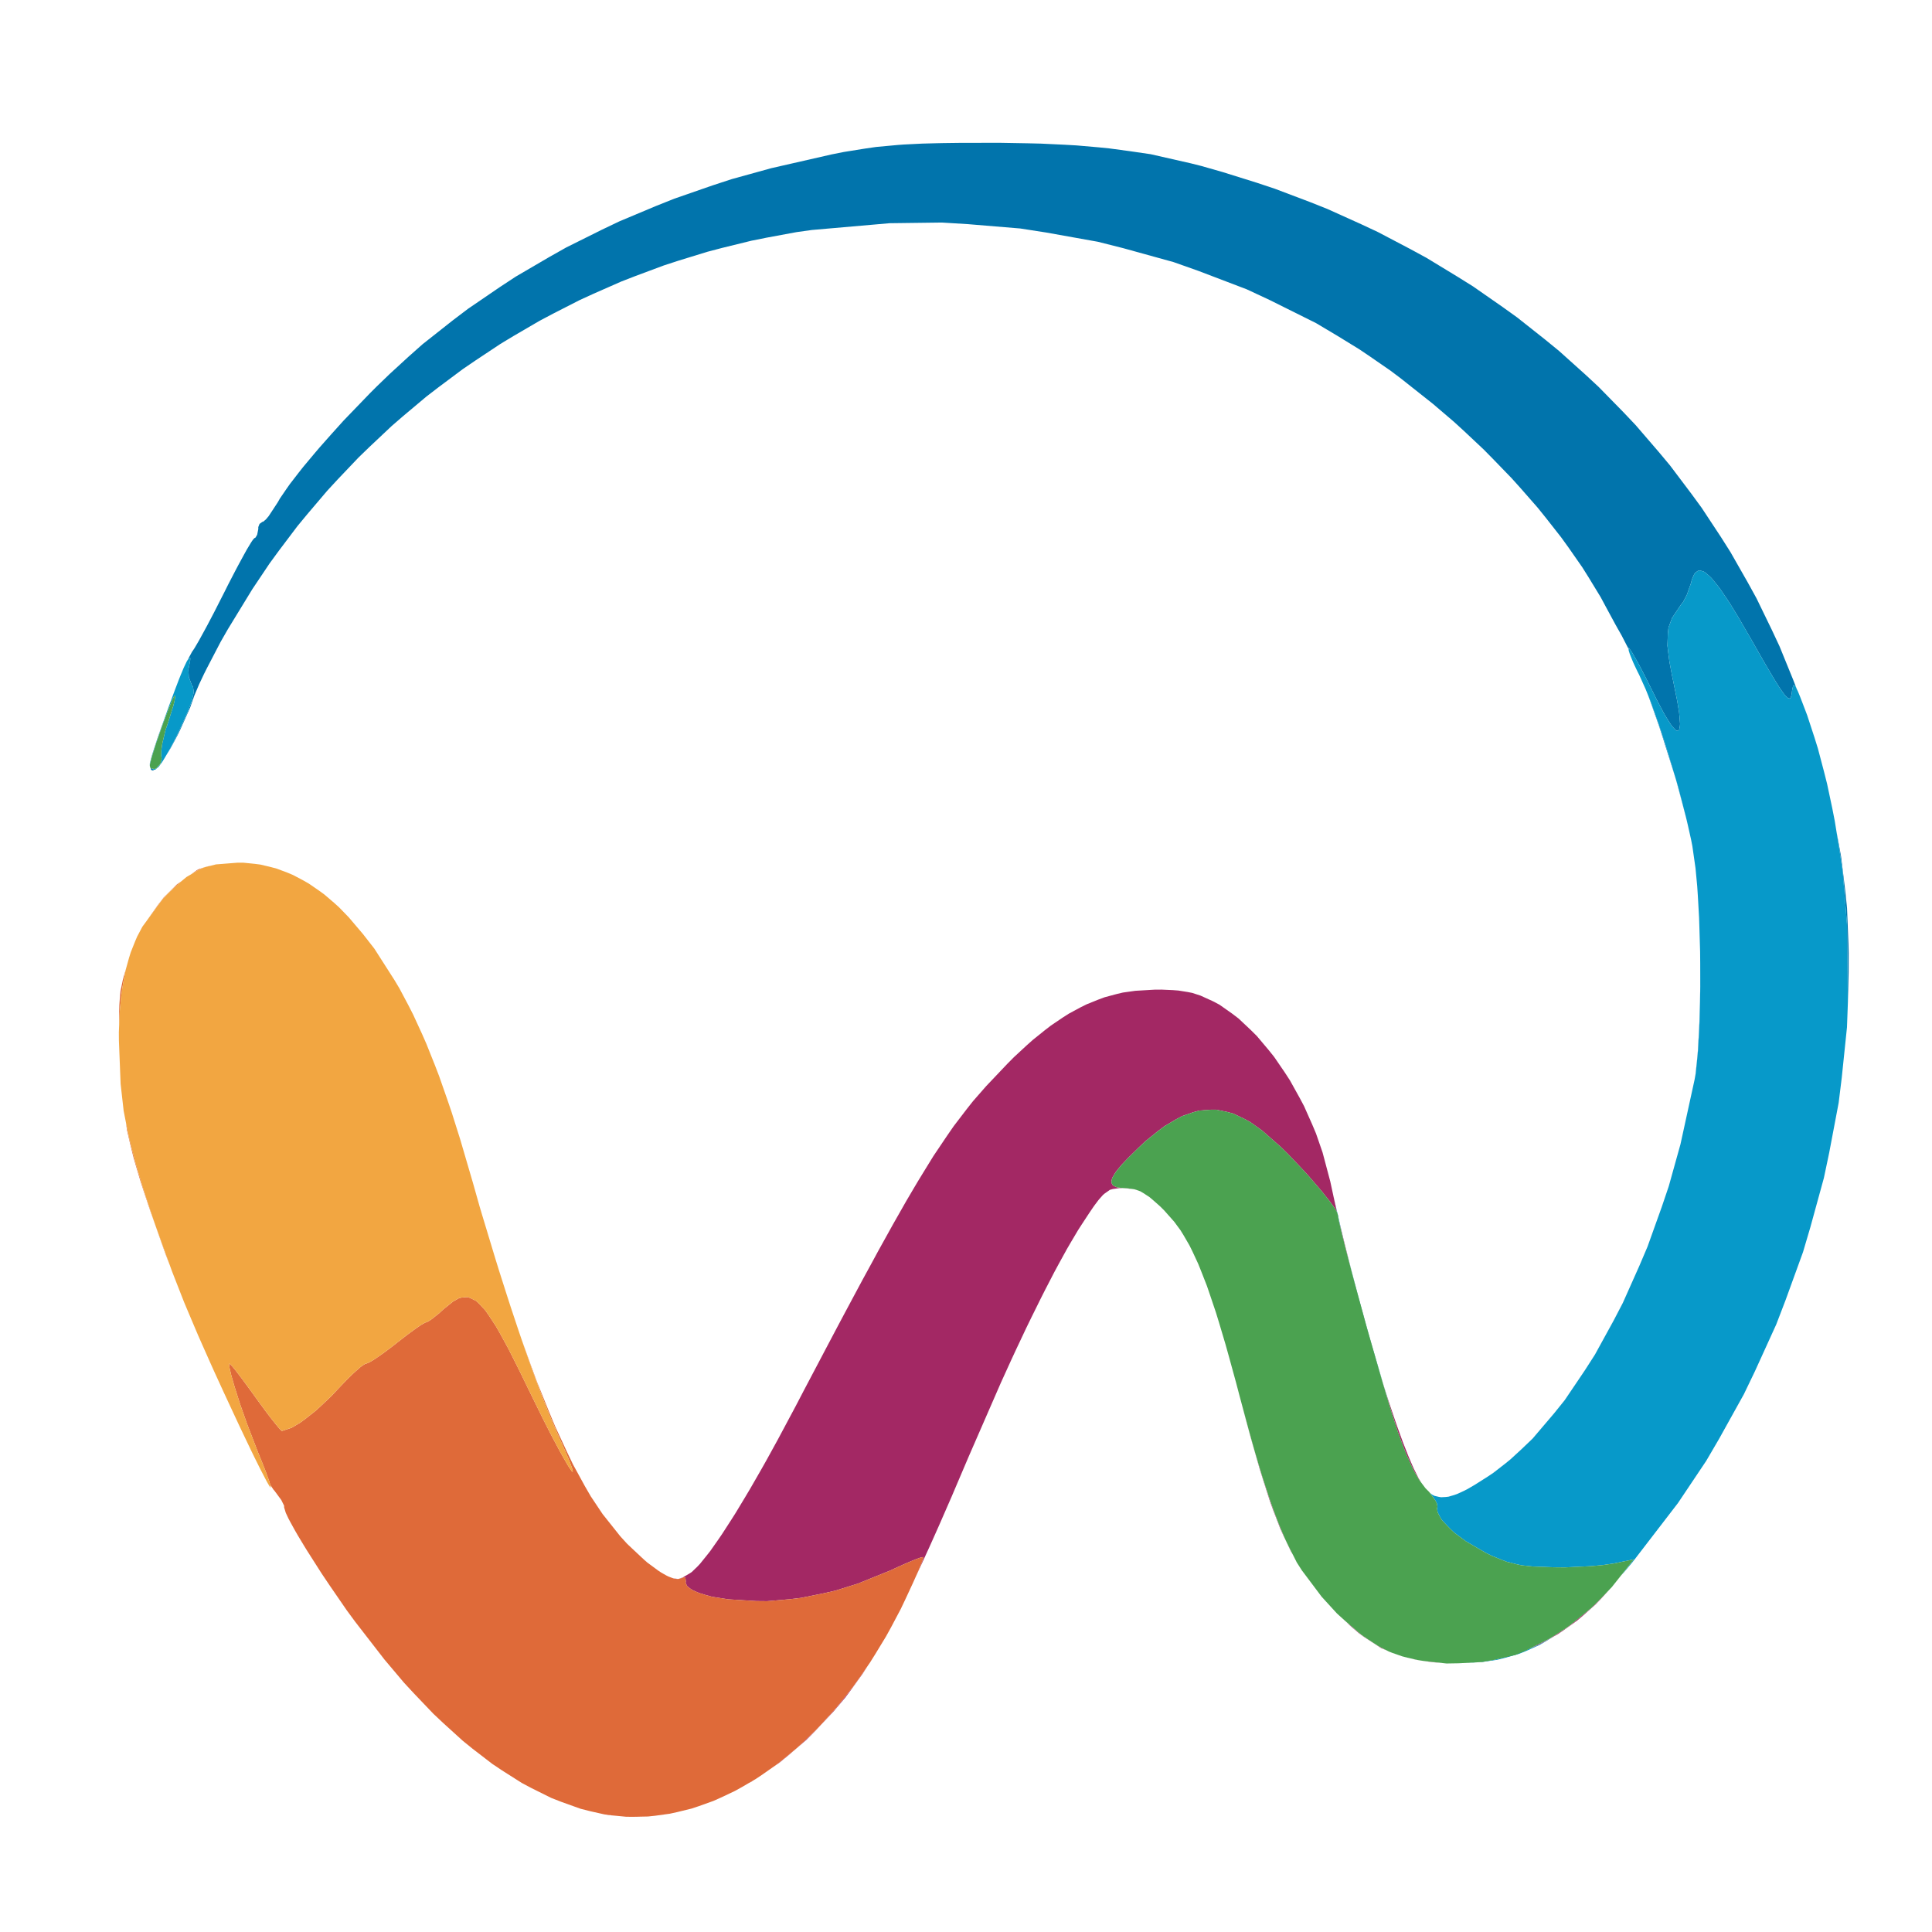 <?xml version="1.0" encoding="UTF-8"?>
<svg data-bbox="23.01 27.65 334.86 324.06" viewBox="0 0 374 374" height="374" width="374" xmlns="http://www.w3.org/2000/svg" data-type="ugc">
    <g>
        <path fill="rgba(1,116,172,1)" d="m314.13 252.26-1.76 3.38-3.62 6.59-1.93 3.01-3.92 5.81-2.06 2.56-4.16 4.88-2.15 2.06-2.16 1.98-1.09.88-2.15 1.68 2.15-1.68 1.09-.88 2.16-1.99 2.15-2.05 4.16-4.89 2.06-2.56 3.93-5.81 1.92-3 3.62-6.6 1.76-3.38m15.01-61.28-.03 2.18-.1 4.27-.08 1.97-.21 3.79-.15 1.63-.32 3.04-.21 1.15-1.97 8.99 1.97-8.99.18-1.03.3-2.83.14-1.53.21-3.62.09-1.87.12-4.12.04-2.09.02-2.73m-4.36-37.11.82 3.11.79 3.07.05.22-.92-3.52-1.03-3.86m-5.02-15.43.47 1.3.97 2.7.49 1.46.99 3 .48 1.57 1.46 4.86-2.53-8.03-.67-2.06-1.39-3.94-.65-1.81M29.31 148.73l.45.27h.11l-.26.16-.37-.13-.11-.46m2.22-8.09-.37 1.09-.72 2.13-.3.9-.53 1.69-.17.6-.26 1.02v-.1l.3-1.17.19-.68.61-1.88.33-1.01.82-2.34.43-1.2.11-.29M193.83 27.65l5.16.09 2.51.06 4.63.22 2.27.13 4.26.37 2.09.21 4.01.54 3.98.58 7.83 1.78 1.99.5 4.13 1.18 6.56 2.05 3.49 1.16 6.82 2.58 3.37 1.34 6.56 2.96 3.25 1.52 6.3 3.31 3.11 1.69 6.02 3.66 2.98 1.86 5.73 3.99 2.83 2.03 5.43 4.3 2.68 2.19 5.12 4.6 2.52 2.34 4.8 4.9 2.36 2.49 4.46 5.18 2.19 2.62 4.11 5.45 2.02 2.76 3.76 5.7 1.83 2.89 3.39 5.95 1.65 3 3 6.18 1.46 3.12 2.61 6.4.71 1.83-.23-.49-.15-.15-.26-.07-.09.26-.16.72-.07.63-.16.69-.17.25-.12.01-.27-.06-.19-.17-.42-.42-.28-.37-.59-.83-.38-.59-.8-1.28-.49-.82-1.05-1.78-.63-1.09-1.32-2.31-.78-1.37-2.66-4.6-1.57-2.57-.69-1.05-1.31-1.93-.57-.74-1.08-1.32-.46-.44-.88-.74-.36-.15-.69-.17-.29.13-.52.37-.22.39-.39.9-.15.64-.82 2.32-.75 1.43-.35.41-1.76 2.62-.69 1.87-.12 1.12-.09 2.37.18 1.49.2 1.55.16.88.34 1.81.22 1.03.81 4.01.35 2.14.08.81.11 1.43-.04.45-.14.73-.16.09-.39.02-.28-.25-.63-.7-.4-.61-.87-1.4-.53-.97-1.11-2.11-.65-1.32-1.74-3.47-1.05-2-.44-.78-.8-1.4-.27-.42-.44-.61-.05.05.02.19-1.35-2.62-.12-.21-.39-.69-.22-.38-.53-.95-1.77-3.27-1.02-1.9-2.34-3.84-1.21-1.93-2.69-3.86-1.4-1.94-3.02-3.85-1.55-1.92-3.33-3.8-1.7-1.89-3.6-3.72L287.2 87l-3.83-3.6-1.95-1.78-4.03-3.44-6.25-4.95-1.94-1.46-4.01-2.77-2.03-1.37-4.18-2.57-4.23-2.52-8.9-4.43-4.52-2.11-9.39-3.58-4.75-1.68-9.76-2.7-4.91-1.24-10-1.79-5.02-.78-10.12-.84-5.06-.31-10.12.13-15.03 1.31-2.95.41-5.83 1.08-2.9.58-5.74 1.41-2.85.75-5.62 1.73-2.79.91-5.5 2.05-2.73 1.06-5.36 2.36-2.67 1.22-5.21 2.66-2.58 1.37-5.06 2.95-2.5 1.51L92 69.81l-2.42 1.65-4.7 3.51-2.33 1.79-4.5 3.78-2.23 1.93-4.29 4.04-2.12 2.05-4.08 4.29-2.01 2.18-3.85 4.53-1.9 2.3-3.6 4.77-1.77 2.42-3.35 5-4.73 7.74-1.41 2.46-2.61 5.01-.59 1.17-.95 2.01-.95 2.24-.8 2.29-1.9 4.24-.48 1-.96 1.81-.47.86-.7 1.13.42-.71.48-.89.97-1.89.49-1.03 1.62-3.58.72-1.85.2-.69.28-1.25-.01-.43-.11-.76-.2-.24-.61-1.63-.08-1.44.14-.67.2-1.08.03-.42-.03-.08-.1-.06-.11.11-.22.27.1-.23.72-1.33.09-.11.28-.42.15-.24.38-.65.41-.7 1.08-1.97.57-1.05 1.3-2.48 2.04-4.01.69-1.38 1.31-2.53.64-1.21 1.11-2.04.52-.94.79-1.31.18-.28.26-.37.25-.27.21-.1.32-.55.22-1.1v-.39l.24-.61.58-.42h.11l.37-.3.21-.19.51-.61 1.74-2.65.42-.74 1.25-1.83.68-.97 1.7-2.2.9-1.14 2.06-2.46 1.07-1.26 2.32-2.62 2.37-2.63 5.1-5.29 1.28-1.28 2.52-2.43 3.64-3.34 2.75-2.44 5.8-4.58 2.95-2.24 6.15-4.2 3.12-2.05 6.5-3.8 3.28-1.85 6.81-3.39 3.45-1.65 7.1-2.98 3.59-1.43 7.37-2.56 3.73-1.22 7.63-2.11 11.7-2.67 2.36-.47 4.18-.67 2.07-.3 4.23-.39 1.1-.08 2.38-.12 1.22-.06 2.68-.07 1.4-.03 3.11-.04 5.27-.01m165.72 141.11-.75-4.94-.43-2.68.23 1.23.63 3.44.81 6.66.34 3.33.28 6.9.04 1.77-.01 3.69-.14 5.84-.18-15.11Z"/>
        <path fill="rgba(7,153,201,1)" d="m289.48 321.25 1.4-.36 2.78-.79 1.36-.52 2.69-1.12 1.31-.69 1.76-.99-1.4.87-1.32.77-2.67 1.2-1.35.54-2.77.79-1.4.35-2.93.42-4.65.26 4.34-.28m42.99-211.12.36.15.88.74.46.44 1.08 1.32.57.74 1.31 1.93.69 1.05 1.57 2.57 2.66 4.6.78 1.37 1.32 2.31.63 1.09 1.05 1.78.49.82.8 1.28.38.59.59.83.28.37.42.42.19.17.27.06.12-.01.17-.25.16-.69.07-.63.16-.72.09-.26.26.07.15.15.46.97.13.31.32.79.57 1.48.77 2.02 1.4 4.27.68 2.18 1.2 4.55.58 2.3 1.01 4.76.47 2.4.8 4.92.75 4.94.82 10.13.18 15.11-.18 4.86-1.01 9.75-.6 4.87-1.84 9.71-1.02 4.84-2.63 9.58-1.41 4.77-3.4 9.36-1.78 4.64-4.12 9.05-2.15 4.47-4.8 8.64-2.49 4.26-5.46 8.15-8.88 11.55-1.53 1.81-.65.72 2.51-3.17-3.89.8-2.11.31-1.84.17-1.05.07-4.44.21-2.1-.02-4.06-.15-2.21-.23-.98-.21-1.91-.48-.97-.37-1.97-.8-1.13-.56-3.85-2.24-2.24-1.66-.87-.83-1.55-1.63-.42-.72-.35-.69-.08-.31-.07-.58.08-.24-.09-.58-.25-.54-.21-.33-.89-1.22.49.35.38.19.84.2.43.07.94-.05.5-.06 1.09-.32.57-.2 1.27-.58.66-.33 1.48-.86 2.51-1.59 1.1-.74 2.19-1.7 1.09-.88 2.16-1.98 2.15-2.06 4.16-4.88 2.06-2.56 3.92-5.81 1.93-3.01 3.62-6.59 1.76-3.38 3.23-7.24 1.57-3.69 2.78-7.76 1.33-3.93 2.27-8.14 2.73-12.5.21-1.15.32-3.04.15-1.63.21-3.79.08-1.97.1-4.27.03-2.18-.01-4.48-.02-2.25-.13-4.43-.07-2.18-.23-4.09-.13-1.98-.33-3.5-.61-4.27-.25-1.27-.63-2.82-.34-1.45-.79-3.07-.82-3.11-1.91-6.38-.48-1.57-.99-3-.49-1.46-.97-2.7-.47-1.3-.91-2.26-1.24-2.75-.34-.67-.59-1.24-.27-.6-.42-1.02-.19-.48-.22-.69-.05-.52.05-.05.44.61.27.42.8 1.4.44.78 1.05 2 1.74 3.47.65 1.32 1.11 2.11.53.97.87 1.4.4.61.63.7.28.25.39-.02.16-.09.14-.73.04-.45-.11-1.43-.08-.81-.35-2.14-.81-4.01-.22-1.03-.34-1.81-.16-.88-.2-1.55-.18-1.49.09-2.37.12-1.12.69-1.87 1.76-2.62.35-.41.75-1.43.82-2.32.15-.64.39-.9.22-.39.52-.37.29-.13m-66.96 136.92.82 3.15 1.69 6.16.85 3.04 1.7 5.76.83 2.8 1.04 3.25-.53-1.57-.85-2.75-1.72-5.68-.87-3.06-1.74-6.26-.86-3.27-1.92-7.71m-.07-.26-1.36-5.44-.82-3.81 1.45 6.21M36.81 127.37l.03.08-.03.42-.2 1.08-.14.67.08 1.44.61 1.63.2.24.11.76.01.43-.28 1.25-.2.69-.72 1.85-1.62 3.58-.49 1.03-.97 1.89-.48.89-.88 1.49-.42.68-.68.94-.69.59h-.29l-.36-.21.51.07.34-.12.8-.87.25-.97-.08-.54.01-1.1.13-.98.11-.57.58-2.44.42-1.19 1.06-3.39.24-.93.06-.36.11-.62-.01-.16-.24.18-.34.68-.23.56-.5 1.23-.29.75-.59 1.58-.31.85-1.22 3.47-.45 1.44-.42 1.36-.13.5-.21.87v-.18l.26-1.02.17-.6.53-1.69.3-.9.72-2.13.37-1.09.82-2.31.41-1.16.84-2.26.41-1.11.75-1.97.37-.93.6-1.44.62-1.3.18-.28.25-.3.11-.11Z"/>
        <path fill="rgba(163,40,100,1)" d="m123.28 351.71-.33-.02.83-.02m-5.35-.25 1.08.1-1.69-.15-.42-.09m28.11-6.41-.64.34 1.08-.63m20.97-20.47-2.18 3.02-1.09 1.47-2.28 2.7-3.63 3.86-1.66 1.67-3.45 2.96-1.74 1.43-1.84 1.27 1.28-.9 1.3-1.04 2.6-2.14 1.26-1.17 2.51-2.4 1.22-1.3 2.42-2.66 1.16-1.43 2.31-2.9 1.11-1.54 1.76-2.53m110.65-.62h-.06l-1.17-.08-1.75-.24m-.24-.03-.21-.03-.43-.07m-.33-.06-.32-.05-1.16-.29m-1.83-.48-.03-.01-.09-.03m-7.46-4.01 1.56 1.06 1.55 1.01.74.41 1.02.52-1.06-.44-3.45-2.25-.85-.63-1.69-1.45-.77-.75m49.36-4.49-1.11 1.15-2.34 2.08-1.18 1-2.47 1.77-1.25.85-2.59 1.45-1.31.69-1.41.58 3.7-1.86 3.26-2.07 1.56-1.21 3.08-2.51 1.41-1.36 2.37-2.45m-84.6-115.91 1.05.08 1.81.29.86.17 1.6.52 2.42 1.1 1.25.66 2.47 1.74 1.22.93 2.37 2.23 1.18 1.17 2.24 2.66 1.1 1.37 2.06 3.01 1 1.54 1.84 3.31.89 1.67 1.57 3.53.75 1.78 1.27 3.67 1.49 5.61 1.28 5.94-.05-.14-.41-.68-.3-.43-.68-.93-.43-.54-.9-1.13-.52-.62-2.24-2.6-1.28-1.39-2.64-2.78-1.34-1.32-3.61-3.18-2.32-1.67-1.12-.61-2.22-1.06-1.1-.3-2.18-.45h-1.09l-2.19.16-1.1.3-2.23.77-1.15.61-2.31 1.37-1.21.91-2.45 1.98-1.29 1.22-2.07 2.03-1.12 1.18-.43.5-.78.96-.26.41-.44.75-.1.31-.1.57.07.22.22.39.24.14.54.24.4.06.86.1h-.79l-1.24.18-.58.15-1.06.75-.27.23-.58.65-.3.35-.68.9-.35.49-.82 1.21-1.45 2.21-.65 1.01-1.43 2.41-.74 1.27-1.6 2.91-.82 1.52-1.74 3.36-.88 1.74-1.86 3.76-.94 1.93-1.95 4.13-.98 2.11-2.02 4.44-6.23 14.29-.86 2.02-1.62 3.8-.79 1.86-1.52 3.48-.74 1.7-1.42 3.19-.7 1.56-1.34 2.92-1.26 2.72.26-.58.32-.74.56-1.35.16-.44.22-.69-.04-.04-.58.12-.8.28-.57.23-1.23.52-.73.32-1.53.69-.82.39-6.34 2.57-4.39 1.38-2.23.51-4.46.9-2.19.26-4.36.38-2.07-.02-5.44-.34-3.18-.5-1.25-.35-1.19-.37-.49-.2-.91-.41-.33-.23-.58-.45-.14-.24-.21-.48.05-.24-.09-.72-.35-.11-.28.17-.79.2-.67-.06-.16-.05.63.07h.36l.74-.26 1.34-.78.42-.28 1.05-1.01.55-.58 1.29-1.6.68-.86 1.51-2.15.78-1.14 1.72-2.66.89-1.4 1.9-3.15.97-1.63 2.07-3.6 1.05-1.86 2.21-4.02 3.46-6.48 1.5-2.88 2.81-5.33 1.37-2.6 2.53-4.79 1.24-2.33 2.3-4.3 1.12-2.09 2.09-3.83 1.01-1.87 1.9-3.42.92-1.66 1.73-3.04.84-1.48 1.59-2.7.78-1.31 1.47-2.4 1.44-2.34 2.65-3.94 1.3-1.88 2.5-3.27 1.25-1.58 2.55-2.91 4.1-4.32 1.24-1.25 2.43-2.25 1.21-1.08 2.35-1.89 1.18-.91 2.31-1.56 1.16-.74 2.3-1.24 1.15-.57 2.31-.93 1.16-.43 2.35-.63 1.18-.28 2.41-.34 3.72-.22 1.35-.01m29.82 115.96v-.01l-.04-.04m-125.09-2.24-.16-.06-.1-.05m-4.66-3.26.68.6-.1-.07-1.23-1.12-1.66-1.57m120.52-18.97.52 1.77 1.03 3.42.5 1.53.98 2.97.47 1.33.95 2.57.47 1.16.93 2.22.47 1.01 1.16 2.3-.45-.79-1.37-2.88-.67-1.5-1.32-3.42-.65-1.8-1.34-4.17-.68-2.19-1.46-5.09-.37-1.34-.78-2.88-1.24-4.65 1.75 6.5m-120.32 22.05-1.34-1.47zm146.11-31.69.85 2.75 1.65 4.9.4 1.16.78 2.15.38 1.05.74 1.88.36.91.68 1.59.34.76.63 1.27.3.6.49.8-.48-.63-.95-1.66-.49-1.05-1-2.22-.5-1.28-1-2.68-.49-1.48-.65-2.03-.48-1.55-.26-.86-1.09-3.67-.25-.85m-5.95-21.36-.82-3.1-.4-1.58-.39-1.51-.16-.66-.29-1.24-.12-.5-.18-.84m-39.5-6.01.41.14-.57-.17m-1.48-.2 1.2.17-1.72-.17m7.08 3.54.8.8z"/>
        <path fill="rgba(223,106,57,1)" d="m91.06 251.28 1.11.56.58.54 1.19 1.28.66.94 1.36 2.07.78 1.36 1.61 2.94.92 1.82.95 1.89.51 1.03 1.04 2.13.56 1.16 2.6 5.3 1.56 3.09.68 1.29 1.28 2.4.51.91.93 1.62.31.49.53.76.09.03.07-.04-.02-.11-.06-.29-.07-.24-.2-.55-.14-.38-.33-.83-.22-.52-.48-1.11-.29-.67-.63-1.41-.37-.82-1.7-3.97-1.23-3.1-.66-1.74-1.34-3.6-.7-1.97-1.41-4.04-.12-.34 1.83 5.09 1.19 3.23 2.35 5.82 1.17 2.81 2.31 4.98 1.15 2.39 2.29 4.19 1.15 1.99 2.28 3.42 3.43 4.31 1.34 1.47 2.56 2.42 1.23 1.12 2.22 1.64.53.35.96.55.47.24.82.31.39.12.67.06.79-.2.28-.17.35.11.09.72-.05.24.21.48.14.24.58.45.33.23.91.41.49.2 1.19.37 1.25.35 3.18.5 5.44.34 2.07.02 4.36-.38 2.19-.26 4.46-.9 2.23-.51 4.39-1.38 6.34-2.57.82-.39 1.53-.69.73-.32 1.23-.52.57-.23.8-.28.58-.12.04.04-.22.69-.16.44-.56 1.35-.32.74-.82 1.83-1.44 3.1-.89 1.87-1.9 3.59-.98 1.77-2.05 3.37-1.04 1.66-2.18 3.15-1.11 1.54-2.31 2.9-1.16 1.43-2.42 2.66-1.22 1.3-2.51 2.4-1.26 1.17-2.6 2.14-1.3 1.04-2.66 1.87-1.34.9-2.72 1.59-1.37.76-2.76 1.3-1.39.62-2.79 1-1.4.47-2.82.69-1.41.31-2.82.39-1.41.15-2.81.06-1.41-.01-2.79-.27-1.4-.18-2.76-.62-1.89-.48-3.79-1.36-1.89-.74-3.8-1.89-1.9-1.01-3.81-2.42-1.9-1.27-3.81-2.93-1.9-1.54-3.8-3.45-1.9-1.79-3.79-3.97-1.89-2.04-3.78-4.48-5.64-7.28-1.65-2.24-3.28-4.77-1.6-2.38-2.83-4.44-.65-1.06-1.15-1.91-.53-.92-.86-1.56-.39-.73-.52-1.11-.32-1.05v-.32l-.55-1.11-1.33-1.81-.17-.18-.46-.68-.15-.22v-.01l-.26-.84-.22-.61-.49-1.34-.32-.81-.67-1.69-.39-.93-2.15-5.58-1.37-3.88-.55-1.73-.53-1.67-.21-.73-.4-1.38-.13-.55-.22-.97-.03-.3-.02-.46h.09l.5.51.66.81.45.59.98 1.29.57.78 1.19 1.63.64.89 1.84 2.52 1.12 1.48.47.59.86 1.07.29.33.49.51h.07l1.87-.62 1.66-.99.97-.71 1.99-1.57 1.04-.95 2.09-1.98 1-1.08 1.89-1.98 1.18-1.16.51-.46.95-.84.35-.26.6-.4h.13l.75-.32.83-.49.54-.37 1.14-.79.65-.48 1.33-1 .69-.55 2-1.55 1.23-.91.51-.37.95-.65.34-.2.56-.32h.09l.46-.2.48-.31.31-.22 1.35-1.08.74-.69 1.92-1.55 1.16-.66.56-.12 1.09-.09m-66.04-33.32.58 2.74.36 1.44.77 2.95.46 1.59.98 3.26.57 1.78 1.21 3.69.7 2.03 2.78 7.7-.75-1.94-.9-2.52-1.53-4.35-.73-2.08-1.2-3.61-.56-1.73-.91-3.06-.43-1.48-.67-2.71-.61-2.65-.21-1.51m68.57 16.63-.08-.3.42 1.4M24.1 188.92l-.45 2.47-.17 1.33-.27 2.71-.08 1.45-.06 1.5-.01-.44-.01-.93.03-1.62.02-.78.1-1.38.12-1.34.5-2.4.52-1.78m10.63-17-2.31 2.1-1.31 1.42-2.99 4.07 2.15-3.03 1.17-1.52 2.55-2.53.9-.65m3.16-2.08-1.28.74 1.14-.81.38-.19.86-.28m.03-.02.2-.06.59-.17.74-.15Z"/>
        <path fill="rgba(75,162,80,1)" d="m237.64 215.27 1.1.3 2.22 1.06 1.12.61 2.32 1.67 3.61 3.18 1.34 1.32 2.64 2.78 1.28 1.39 2.24 2.6.52.62.9 1.13.43.54.68.93.3.43.41.68.25.67v.12l.09.54.06.32.2.92.12.5.29 1.24.16.66.39 1.51.4 1.58 1 3.81.53 1.98 1.18 4.32 1.2 4.38 2.51 8.75.6 2.07 1.09 3.67.26.86.48 1.55.65 2.03.49 1.48 1 2.68.5 1.28 1 2.22.49 1.05.95 1.66 1.32 1.75.72.72 1.04 1.42.21.33.25.54.09.58-.08.24.07.58.08.31.35.69.42.72 1.55 1.63.87.83 2.24 1.66 3.85 2.24 1.13.56 1.97.8.97.37 1.91.48.98.21 2.21.23 4.06.15 2.1.02 4.44-.21 1.05-.07 1.84-.17 2.11-.31 3.89-.8-3.11 3.92-1.15 1.45-2.71 2.8-1.41 1.36-3.08 2.51-1.56 1.21-3.26 2.07-4.86 2.45-1.82.75-4.25.97-2.17.39-4.59.24-2.29.04-4.46-.49-1.08-.17-2.06-.47-1-.26-1.86-.65-.69-.27-1.47-.75-.74-.41-1.55-1.01-1.56-1.06-3.17-2.72-1.58-1.43-2.95-3.23-3.83-5.1-.99-1.55-1.88-3.73-.47-1.01-.93-2.22-.47-1.16-.95-2.57-.47-1.33-.98-2.97-.5-1.53-1.03-3.42-.52-1.77-1.1-3.93-1.75-6.5-.73-2.77-1.35-4.92-.66-2.36-1.24-4.17-.61-1.99-1.18-3.5-.57-1.67-1.14-2.91-.56-1.39-1.12-2.41-.57-1.15-1.15-1.98-.58-.94-1.21-1.64-1.92-2.17-.8-.8-1.39-1.23-.66-.56-1.19-.78-.59-.35-1.09-.39-1.64-.23h-.56l-.86-.1-.4-.06-.54-.24-.24-.14-.22-.39-.07-.22.1-.57.1-.31.44-.75.26-.41.78-.96.43-.5 1.12-1.18 2.07-2.03 1.29-1.22 2.45-1.98 1.21-.91 2.31-1.37 1.15-.61 2.23-.77 1.1-.3 2.19-.16h1.09M33.94 134.78l-.11.62-.06.36-.24.93-1.06 3.39-.42 1.19-.58 2.44-.11.57-.13.98-.01 1.1.08.54-.25.97-.8.87-.34.12-.54-.08-.23-.08-.14-.42v-.18l.21-.88.13-.5.42-1.36.45-1.44 1.22-3.47.31-.85.59-1.58.29-.75.5-1.23.23-.56.34-.68.24-.18Z"/>
        <path fill="rgba(242,166,65,1)" d="m47.4 278.25-1.11-2.33-2-4.29-.97-2.09-1.77-3.86-.85-1.89-1.56-3.51-.76-1.72-1.38-3.25-1.35-3.2-2.33-5.95-3.22-8.92-.7-2.03-1.21-3.69-.57-1.78-.98-3.26-.46-1.59-.77-2.95-.36-1.44-.58-2.74-.53-2.7-.59-5.23-.33-8.39-.01-1.59.12-2.97.08-1.45.27-2.71.17-1.33.45-2.47.24-1.21.63-2.26.34-1.1.82-2.06.43-1.01 1.01-1.9 3.78-5.15 1.31-1.42 2.31-2.1 1.13-.94 2.19-1.28 1.11-.55 2.4-.61 4.18-.33h1.12l2.2.22 1.09.14 2.14.51 1.07.29 2.1.79 1.04.44 2.04 1.08 1.01.58 1.99 1.37.99.72 1.93 1.65.95.86 1.88 1.94 2.74 3.23 2.2 2.82 3.89 6.08.95 1.59 1.79 3.37.88 1.73 1.71 3.72.84 1.91 1.65 4.13.82 2.13 1.62 4.63.81 2.38 1.64 5.19 2.49 8.5 1.39 4.93 2.94 9.72.74 2.39 1.48 4.64.74 2.29 1.46 4.38.73 2.15 1.41 4.04.7 1.97 1.34 3.6.66 1.74 1.23 3.1 1.7 3.97.37.82.63 1.41.29.67.48 1.11.22.52.33.83.14.38.2.55.07.24.06.29.02.11-.07.04-.09-.03-.53-.76-.31-.49-.93-1.62-.51-.91-1.28-2.4-.68-1.29-1.56-3.09-2.6-5.3-.56-1.16-1.04-2.13-.51-1.03-.95-1.89-.92-1.82-1.61-2.94-.78-1.36-1.36-2.07-.66-.94-1.19-1.28-.58-.54-1.11-.56-.55-.2-1.09.09-.56.12-1.16.66-1.92 1.55-.74.69-1.35 1.08-.31.22-.48.31-.46.2h-.09l-.56.32-.34.2-.95.65-.51.37-1.23.91-2 1.55-.69.55-1.33 1-.65.48-1.14.8-.54.36-.83.49-.75.32h-.13l-.6.4-.35.26-.95.84-.51.46-1.18 1.16-1.89 1.98-1 1.08-2.09 1.98-1.04.95-1.99 1.57-.97.71-1.66.99-1.87.62h-.07l-.49-.51-.29-.33-.86-1.07-.47-.59-1.12-1.48-1.84-2.52-.64-.89-1.19-1.63-.57-.78-.98-1.29-.45-.59-.66-.81-.5-.51h-.09l.02.46.03.3.22.97.13.55.4 1.38.21.73.53 1.67.55 1.73 1.37 3.88 2.15 5.58.39.93.67 1.69.32.81.49 1.34.22.61.26.84.07.53h-.03l-.14-.2-.09-.13-.26-.44-.28-.49-.83-1.6-.46-.89-1.1-2.21-.57-1.17Z"/>
    </g>
</svg>
